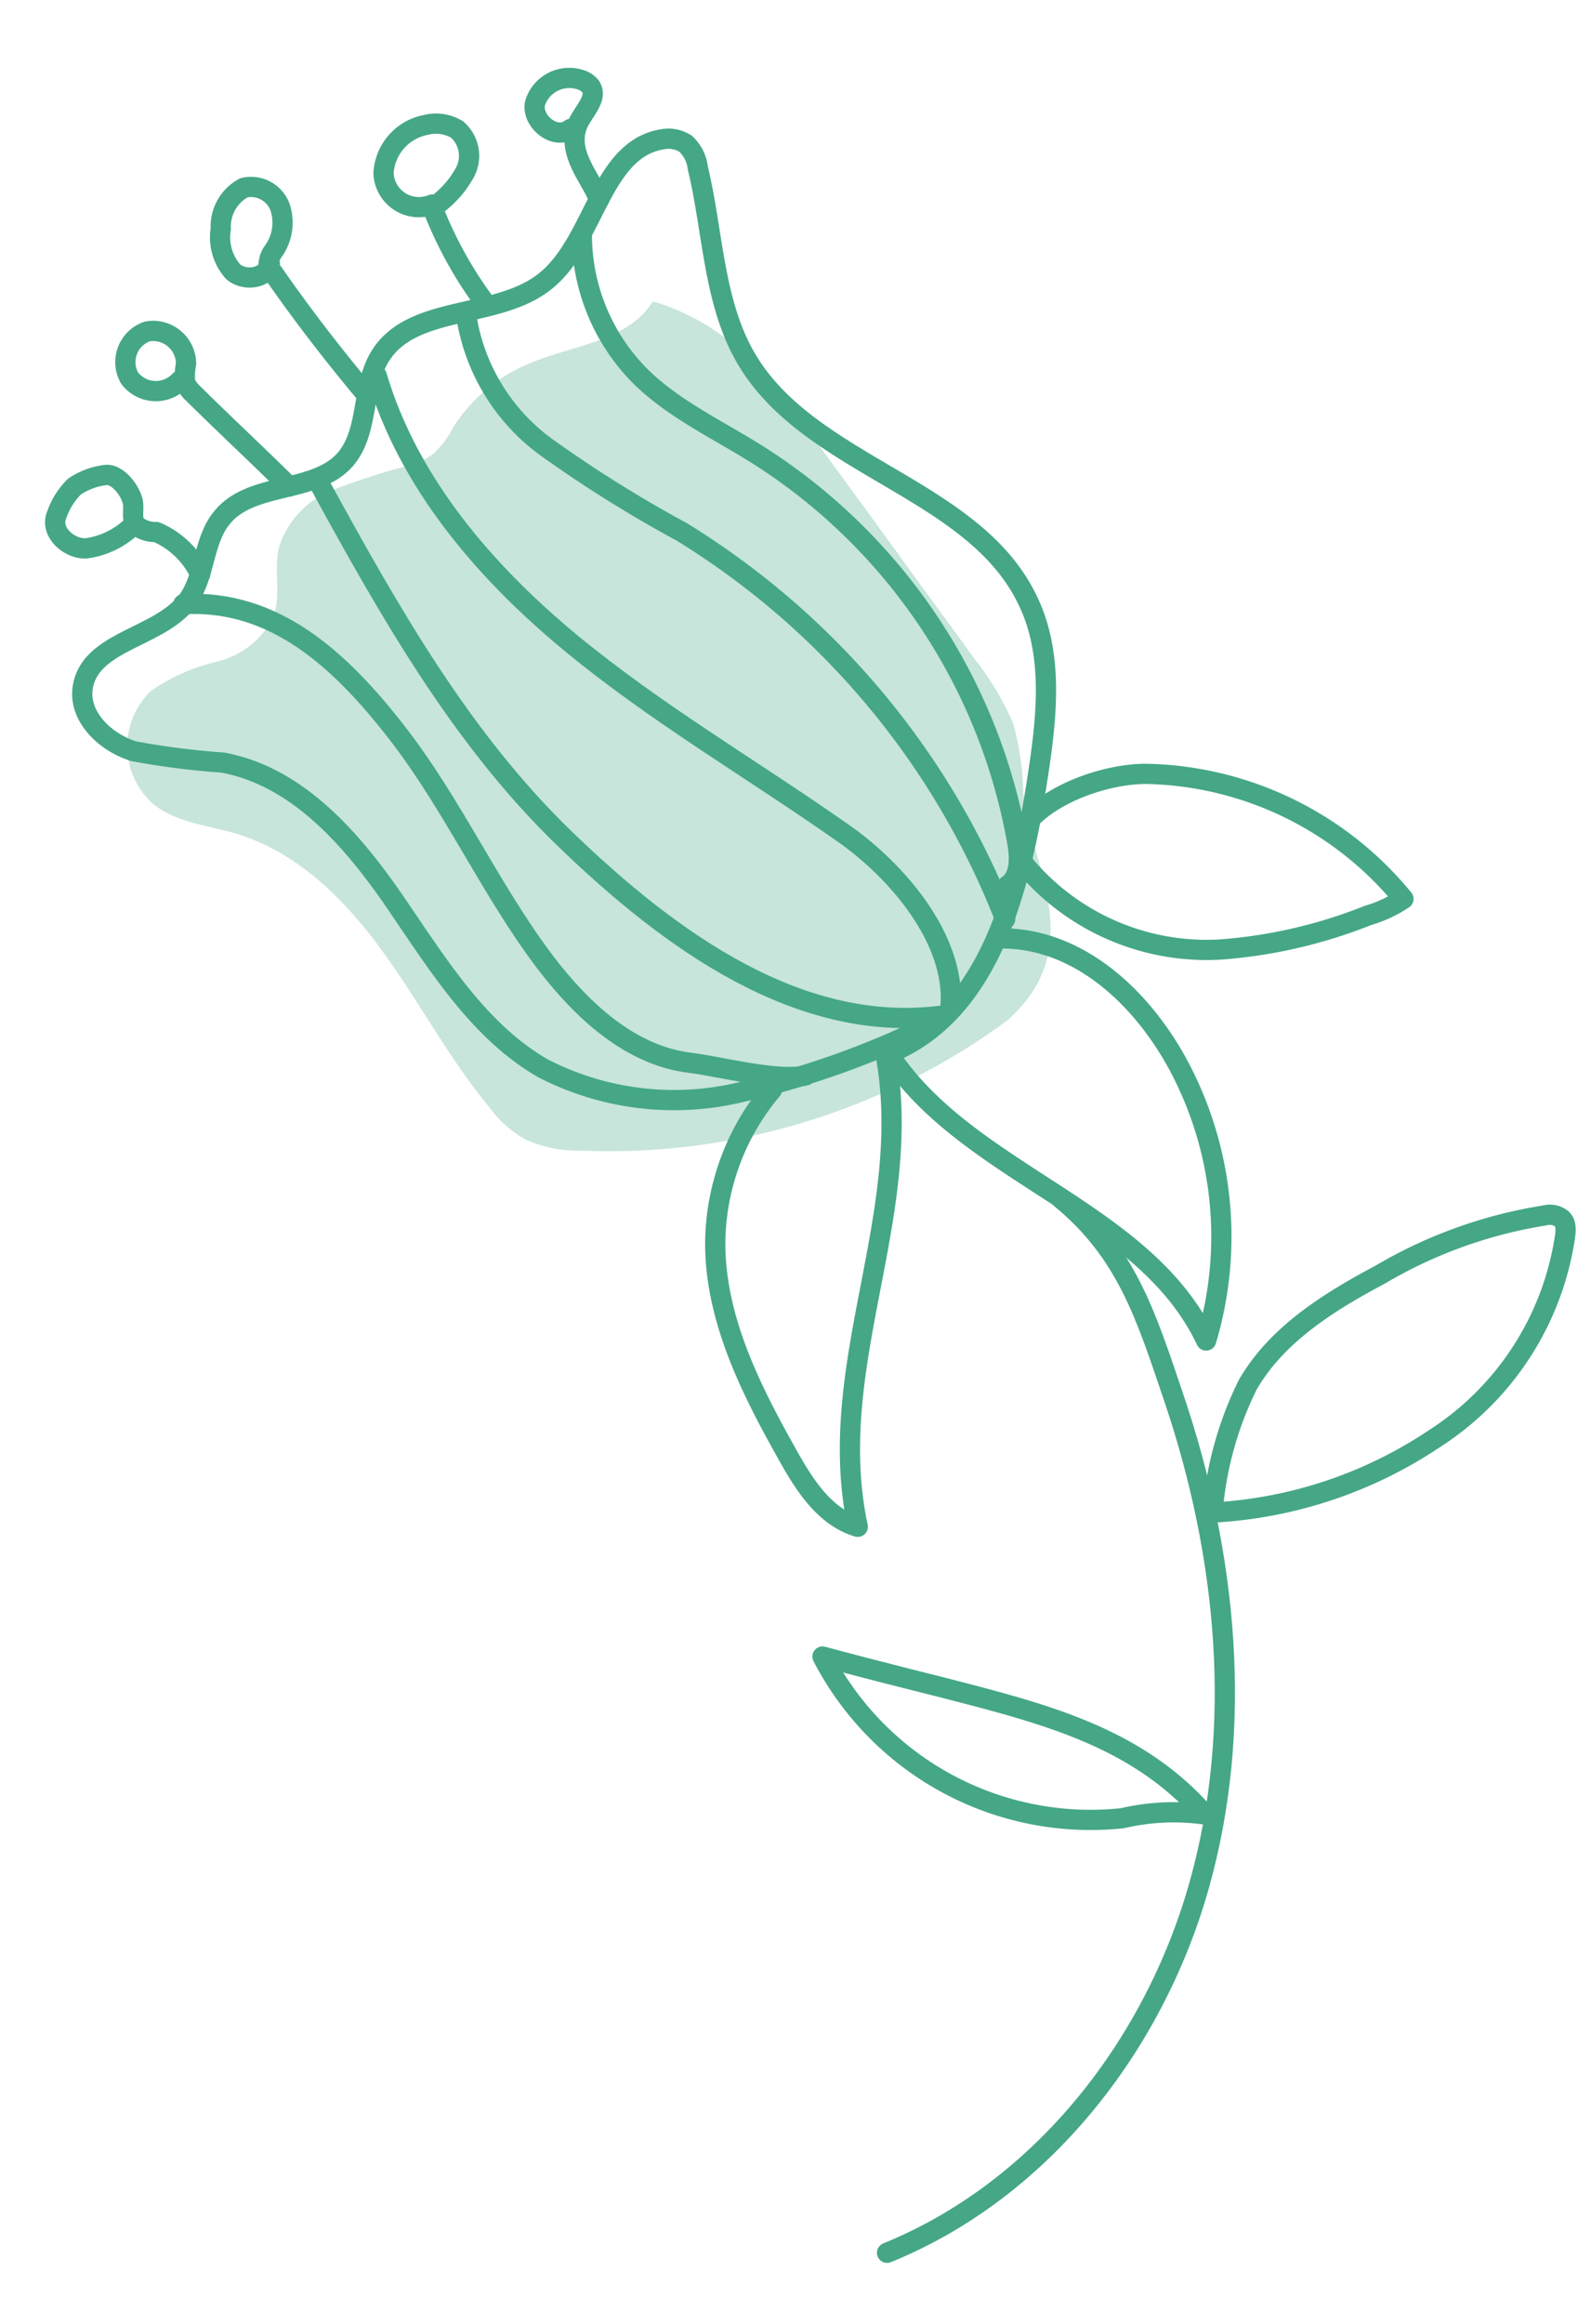 <svg xmlns="http://www.w3.org/2000/svg" width="78.665" height="114.843" viewBox="0 0 78.665 114.843">
  <g id="グループ化_743" data-name="グループ化 743" transform="matrix(-0.94, -0.342, 0.342, -0.94, 57.641, 116.347)">
    <g id="グループ化_226" data-name="グループ化 226" transform="translate(29.063 45.546)">
      <path id="パス_347" data-name="パス 347" d="M405.05,252.486a33.254,33.254,0,0,1,17.7-13.279,6.075,6.075,0,0,1,2.718-.383,5.544,5.544,0,0,1,2.161.871c2.684,1.568,5.019,3.694,7.6,5.437s5.541,3.137,8.678,3c1.5-.07,3.032-.523,4.461-.035a3.8,3.8,0,0,1,2.021,5.228,9.705,9.705,0,0,1-2.579,2.474,4.215,4.215,0,0,0-1.847,2.962c-.035,1.15.732,2.161.906,3.311a4.475,4.475,0,0,1-1.464,3.59,36.789,36.789,0,0,1-3.172,2.475,3.374,3.374,0,0,0-.976,1.011,4.6,4.6,0,0,0-.453,1.533,8.111,8.111,0,0,1-2.44,4.217c-1.708,1.6-4.217,2.684-4.705,4.984a11.171,11.171,0,0,1-6.064-1.359,39.588,39.588,0,0,1-3.869-2.37c-1.743-1.185-3.485-2.335-5.228-3.52-1.952-1.324-3.9-2.614-5.855-3.938a14.193,14.193,0,0,1-2.858-2.335,13.517,13.517,0,0,1-1.6-2.962c-1.359-3.137-5.785-5.995-3.137-10.909" transform="translate(-404.221 -238.784)" fill="#c7e5da"/>
    </g>
    <g id="グループ化_238" data-name="グループ化 238">
      <path id="パス_440" data-name="パス 440" d="M414.787,255.673c-3.694,3.59-3.067,9.619-2.091,14.673.593,3.032,1.29,6.273,3.485,8.434,4.357,4.357,12.268,2.579,17.078,6.413,2.579,2.056,3.764,5.367,5.611,8.155a1.9,1.9,0,0,0,.976.906,1.565,1.565,0,0,0,1.115-.174c2.753-1.5,1.429-5.89,3.067-8.574,1.568-2.614,5.82-3.311,6.413-6.308.349-1.743-.767-3.625-.139-5.332.8-2.126,3.973-2.614,4.74-4.775.523-1.394-.209-3.032.209-4.461.662-2.2,3.8-3.485,3.415-5.751-.244-1.464-1.952-2.231-3.45-2.161a38.524,38.524,0,0,0-4.322.976c-3.694.627-7.284-1.359-10.316-3.52s-6.1-4.635-9.759-5.263a14.133,14.133,0,0,0-9.34,2.091,42.535,42.535,0,0,0-7.563,6.134" transform="translate(-380.191 -199.735)" fill="none" stroke="#45a785" stroke-linecap="round" stroke-linejoin="round" stroke-width="1"/>
      <path id="パス_441" data-name="パス 441" d="M443.439,319.033a9.909,9.909,0,0,0-5.019-5.472c-2.091-.976-4.461-1.185-6.761-1.673a28.511,28.511,0,0,1-18.681-13.627c-.383-.662-.732-1.533-.279-2.161" transform="translate(-380.542 -230.578)" fill="none" stroke="#45a785" stroke-linecap="round" stroke-linejoin="round" stroke-width="1"/>
      <path id="パス_442" data-name="パス 442" d="M447.035,310.425a9.881,9.881,0,0,0-5.96-4.775,62.973,62.973,0,0,0-7.7-1.638A39.172,39.172,0,0,1,411.8,291.5" transform="translate(-380.096 -227.581)" fill="none" stroke="#45a785" stroke-linecap="round" stroke-linejoin="round" stroke-width="1"/>
      <path id="パス_443" data-name="パス 443" d="M414.9,277.4c.906,3.137,4.74,5.332,7.911,6.169,5.3,1.429,10.734,2.4,15.927,4.252,5.158,1.847,10.177,4.67,13.453,9.1" transform="translate(-382.115 -218.395)" fill="none" stroke="#45a785" stroke-linecap="round" stroke-linejoin="round" stroke-width="1"/>
      <path id="パス_444" data-name="パス 444" d="M453.393,286.773c-5.4-4.74-10.944-9.515-17.531-12.442s-14.22-5.123-20.563-1.777" transform="translate(-382.376 -214.141)" fill="none" stroke="#45a785" stroke-linecap="round" stroke-linejoin="round" stroke-width="1"/>
      <path id="パス_445" data-name="パス 445" d="M467.673,269.46c-4.147,1.777-8.225.07-12.059-2.335s-7.005-5.716-10.769-8.155c-2.544-1.638-5.576-2.928-8.5-2.231-1.359.314-4.391.592-5.541,1.359" transform="translate(-392.474 -204.809)" fill="none" stroke="#45a785" stroke-linecap="round" stroke-linejoin="round" stroke-width="1"/>
      <path id="パス_446" data-name="パス 446" d="M378.52,298.59c-.593,1.882-2.928,3.764-4.775,4.426a16.855,16.855,0,0,1-14.045-1.464,6.284,6.284,0,0,1,1.359-1.359,24.565,24.565,0,0,1,6.273-4.078,11.741,11.741,0,0,1,10.909.836" transform="translate(-346.154 -229.966)" fill="none" stroke="#45a785" stroke-linecap="round" stroke-linejoin="round" stroke-width="1"/>
      <path id="パス_447" data-name="パス 447" d="M381.12,260.226c-3.625,1.464-7.667-.209-10.6-2.823a17.937,17.937,0,0,1-5.925-12.3c5.158,5.123,14.254,3.625,19.9,8.19" transform="translate(-349.346 -197.353)" fill="none" stroke="#45a785" stroke-linecap="round" stroke-linejoin="round" stroke-width="1"/>
      <path id="パス_448" data-name="パス 448" d="M413.362,222.243a11.92,11.92,0,0,0,0-8.225c-1.29-3.416-4.043-6.029-6.8-8.4-1.324-1.15-2.823-2.335-4.566-2.231,4.322,6.9,2.579,15.4,6.692,22.41" transform="translate(-373.711 -170.174)" fill="none" stroke="#45a785" stroke-linecap="round" stroke-linejoin="round" stroke-width="1"/>
      <path id="パス_449" data-name="パス 449" d="M357.008,159.995c-3.973-1.394-5.96-4.008-8.608-7.319-5.123-6.378-8.852-14.115-9.445-22.305s2.2-16.764,8.295-22.27" transform="translate(-332.588 -108.1)" fill="none" stroke="#45a785" stroke-linecap="round" stroke-linejoin="round" stroke-width="1"/>
      <path id="パス_450" data-name="パス 450" d="M332.88,222.5a17.245,17.245,0,0,1,.523,6.517c-.488,2.823-2.37,5.228-4.287,7.354a23.077,23.077,0,0,1-6.657,5.541.962.962,0,0,1-.8.139c-.314-.1-.418-.453-.488-.767a14.364,14.364,0,0,1,2.649-11.606,21.762,21.762,0,0,1,9.061-7.18" transform="translate(-320.832 -182.629)" fill="none" stroke="#45a785" stroke-linecap="round" stroke-linejoin="round" stroke-width="1"/>
      <path id="パス_451" data-name="パス 451" d="M341.8,176.134c4.5,2.475,9.236,1.952,14.324,1.464,2.021-.209,4.078-.418,6.1-.592a14.917,14.917,0,0,0-16.659-2.44,11.09,11.09,0,0,1-3.764,1.568" transform="translate(-334.492 -150.413)" fill="none" stroke="#45a785" stroke-linecap="round" stroke-linejoin="round" stroke-width="1"/>
      <path id="パス_452" data-name="パス 452" d="M522.7,330.6c2.161,1.255,4.252,2.579,6.273,4.008.139.1.279.174.349.314a1.188,1.188,0,0,1,0,.7,2.418,2.418,0,0,0,.418,2.126,1.526,1.526,0,0,0,2.021.314,2.169,2.169,0,0,0,.383-2.3,2.554,2.554,0,0,0-1.29-1.777c-.7-.279-1.708.244-1.568,1.011" transform="translate(-452.345 -253.054)" fill="none" stroke="#45a785" stroke-linecap="round" stroke-linejoin="round" stroke-width="1"/>
      <path id="パス_453" data-name="パス 453" d="M511.5,348.7a20.13,20.13,0,0,1,3.869,3.416,4.946,4.946,0,0,0-.906,2.161,1.728,1.728,0,0,0,1.08,1.882,2.007,2.007,0,0,0,1.533-.314,2.574,2.574,0,0,0,1.15-2.962,1.749,1.749,0,0,0-2.788-.627" transform="translate(-445.048 -264.846)" fill="none" stroke="#45a785" stroke-linecap="round" stroke-linejoin="round" stroke-width="1"/>
      <path id="パス_454" data-name="パス 454" d="M500.8,367.6c.558.767,2.231,1.534,2.265,3,.035.732-.558,1.673.035,2.126a1.039,1.039,0,0,0,.662.139,1.772,1.772,0,0,0,1.638-1.882c-.174-.906-1.6-1.359-2.091-.558" transform="translate(-438.077 -277.159)" fill="none" stroke="#45a785" stroke-linecap="round" stroke-linejoin="round" stroke-width="1"/>
      <path id="パス_455" data-name="パス 455" d="M528.2,314.4c1.5.7,4.5,1.987,5.995,2.684a1.739,1.739,0,0,1,.592.383,3.452,3.452,0,0,1,.279.906,1.633,1.633,0,0,0,2.335.836,1.6,1.6,0,0,0,.035-2.475,1.626,1.626,0,0,0-2.37.732" transform="translate(-455.928 -242.5)" fill="none" stroke="#45a785" stroke-linecap="round" stroke-linejoin="round" stroke-width="1"/>
      <path id="パス_456" data-name="パス 456" d="M535.8,296.853a4.244,4.244,0,0,0,2.753,1.22,1.547,1.547,0,0,1,1.046-.035c.349.209.349.7.558,1.046.314.488,1.15,1.011,1.673.8a3.516,3.516,0,0,0,1.289-1.08,3.636,3.636,0,0,0,.349-1.638c.035-.871-1.115-1.359-1.917-1.046a4.066,4.066,0,0,0-1.777,1.812" transform="translate(-460.879 -230.53)" fill="none" stroke="#45a785" stroke-linecap="round" stroke-linejoin="round" stroke-width="1"/>
    </g>
  </g>
</svg>
